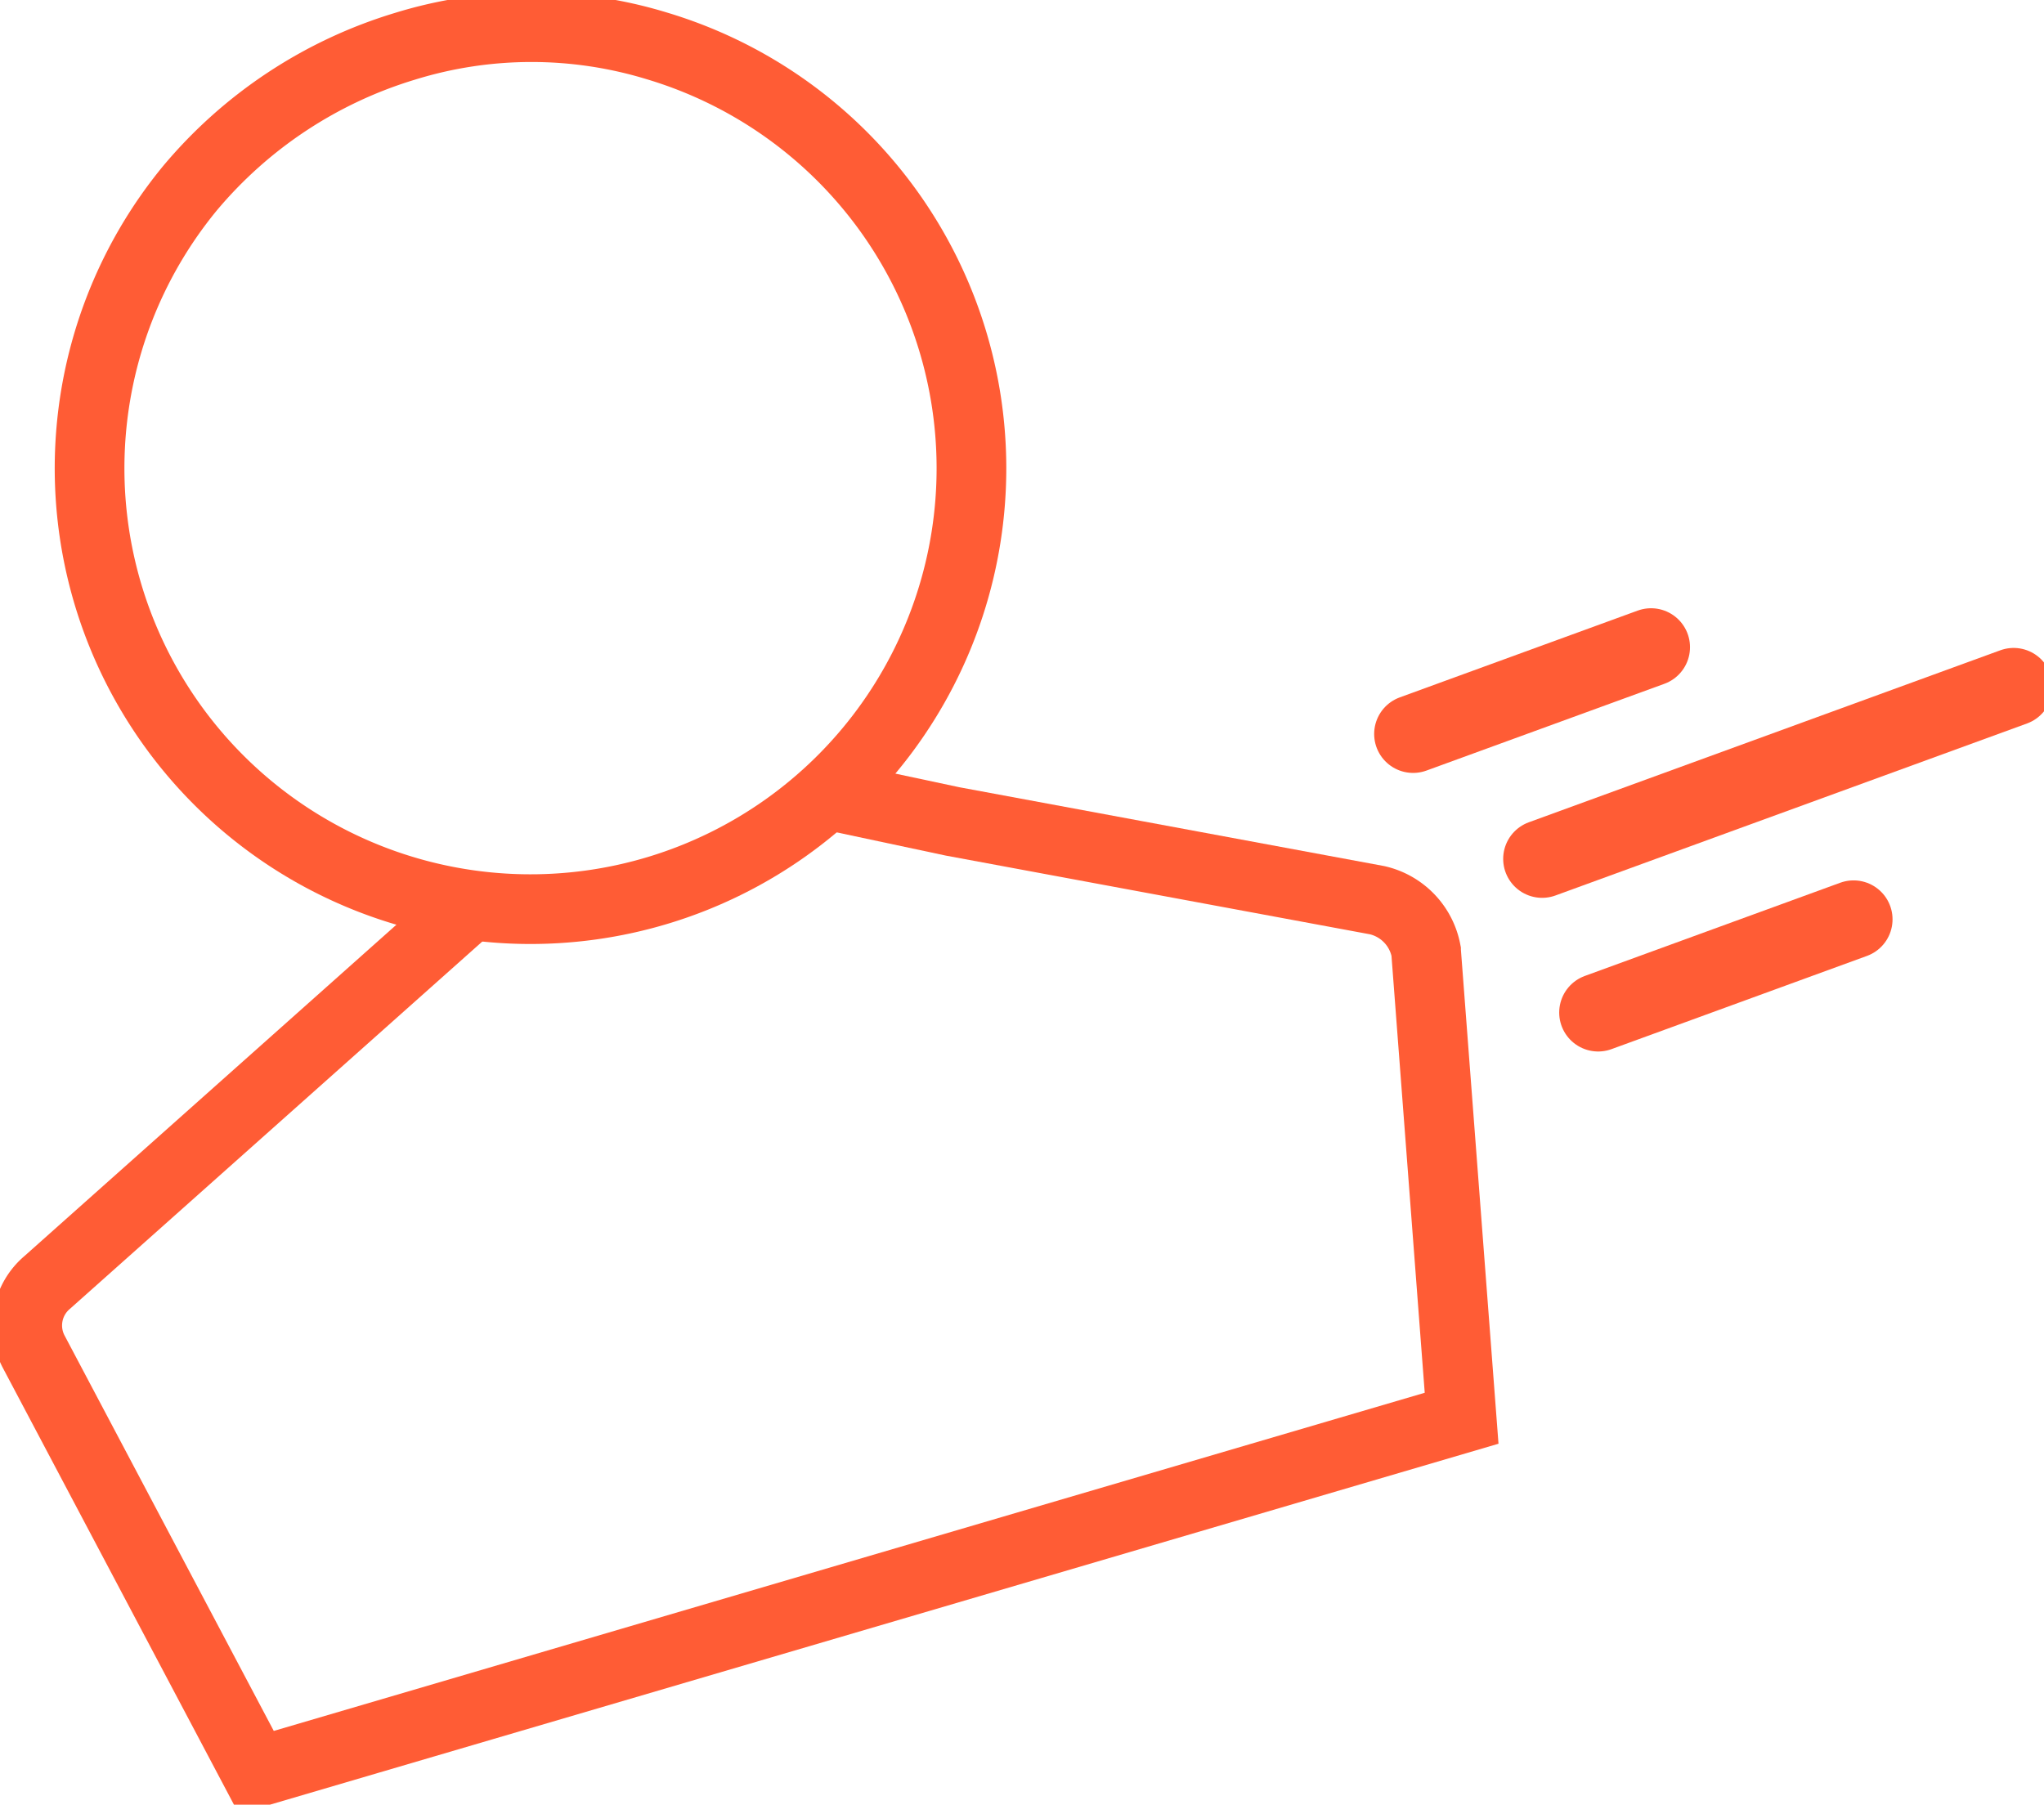 <svg id="ICON_AEs_ProblemsBalancing" xmlns="http://www.w3.org/2000/svg" xmlns:xlink="http://www.w3.org/1999/xlink" width="52.47" height="46.333" viewBox="0 0 52.47 46.333">
  <defs>
    <clipPath id="clip-path">
      <rect id="Rectangle_750" data-name="Rectangle 750" width="52.47" height="46.334" fill="none"/>
    </clipPath>
  </defs>
  <g id="Group_116988" data-name="Group 116988" clip-path="url(#clip-path)">
    <path id="Path_4159" data-name="Path 4159" d="M17.5,1.375a11,11,0,0,0-6.458.01A11.561,11.561,0,0,0,5.508,5.043,11.319,11.319,0,1,0,17.5,1.375Z" transform="translate(-0.642 -0.198)" fill="none" stroke="#ff5c35" stroke-linecap="round" stroke-linejoin="round" stroke-width="1.789"/>
    <path id="Path_4160" data-name="Path 4160" d="M12.112,29.212,1.41,38.746a1.446,1.446,0,0,0-.35,1.772L6.777,51.325l30.941-9.092-.913-12a1.653,1.653,0,0,0-1.254-1.3l-10.9-2.023-2.865-.61" transform="translate(-0.198 -5.821)" fill="none" stroke="#ff5c35" stroke-miterlimit="10" stroke-width="1.789"/>
    <line id="Line_465" data-name="Line 465" x1="6.557" y2="2.393" transform="translate(41.025 23.603)" fill="none" stroke="#ff5c35" stroke-linecap="round" stroke-linejoin="round" stroke-width="2"/>
    <line id="Line_466" data-name="Line 466" x1="12.104" y2="4.416" transform="translate(39.587 17.635)" fill="none" stroke="#ff5c35" stroke-linecap="round" stroke-linejoin="round" stroke-width="2"/>
    <line id="Line_467" data-name="Line 467" x1="6.108" y2="2.228" transform="translate(36.275 16.616)" fill="none" stroke="#ff5c35" stroke-linecap="round" stroke-linejoin="round" stroke-width="2"/>
  </g>
</svg>
